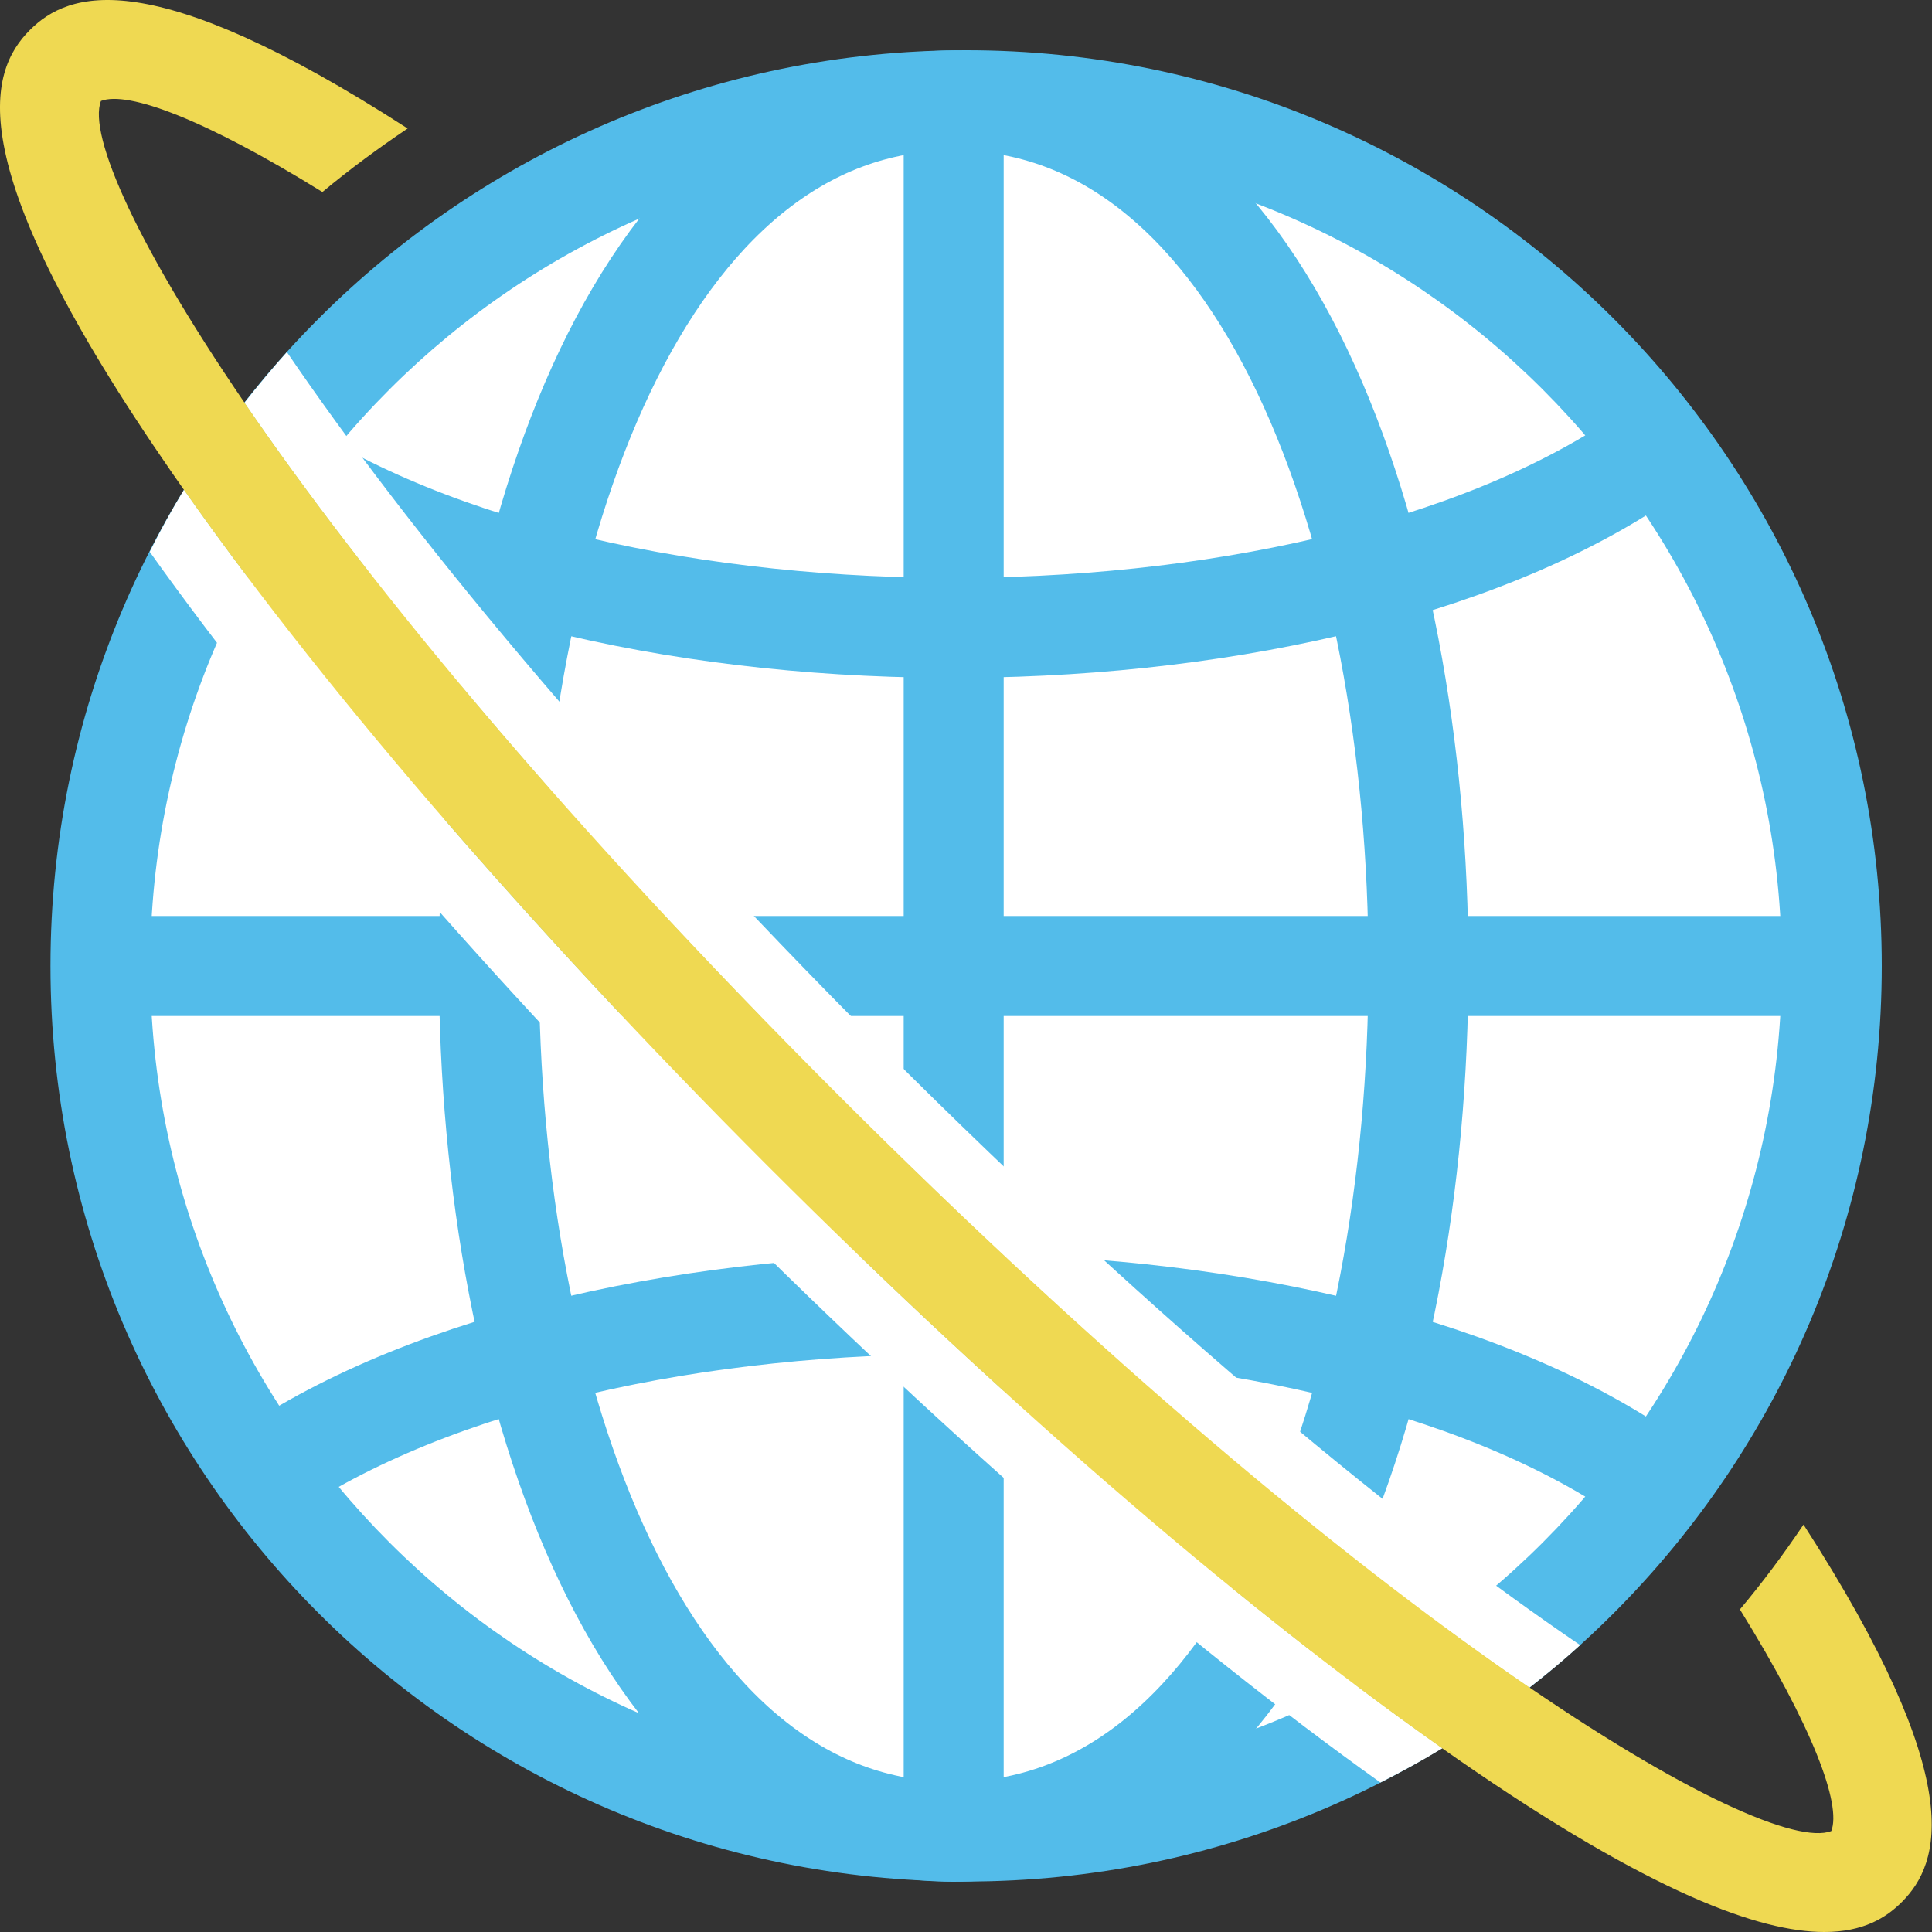 <?xml version="1.0" encoding="UTF-8"?>
<svg xmlns="http://www.w3.org/2000/svg" id="_レイヤー_2" data-name="レイヤー 2" viewBox="0 0 80 80">
  <rect x="0" y="0" width="80" height="80" fill="#333333" stroke="none"/>
  <defs>
    <style>
      .cls-1 {
        fill: none;
        stroke: #53bcea;
        stroke-miterlimit: 10;
        stroke-width: 4.14px;
      }

      .cls-2 {
        fill: #fff;
      }

      .cls-3 {
        fill: #efd952;
      }

      .cls-4 {
        fill: #53bcea;
      }
    </style>
  </defs>
  <g id="_レイヤー_1-2" data-name="レイヤー 1">
    <g>
      <g>
        <path class="cls-2" d="M40.01,75.85c-19.77,0-35.85-16.08-35.85-35.85S20.24,4.15,40.01,4.15s35.84,16.08,35.84,35.85-16.08,35.85-35.84,35.85Z"></path>
        <path class="cls-4" d="M40.01,6.22c18.62,0,33.77,15.15,33.77,33.78s-15.15,33.78-33.77,33.78S6.22,58.63,6.22,40,21.38,6.22,40.01,6.22M40.01,2.08C19.07,2.08,2.09,19.06,2.09,40s16.99,37.91,37.92,37.91,37.91-16.98,37.91-37.91S60.94,2.08,40.01,2.08h0Z"></path>
      </g>
      <line class="cls-1" x1="39.49" y1="75.85" x2="39.49" y2="4.16"></line>
      <line class="cls-1" x1="3.65" y1="40" x2="75.34" y2="40"></line>
      <path class="cls-1" d="M39.49,75.85c-25.66,0-25.66-71.69,0-71.69"></path>
      <path class="cls-1" d="M39.49,75.85c25.66,0,25.66-71.69,0-71.69"></path>
      <path class="cls-1" d="M10.93,18.95c13.98,9.56,44.36,9.39,57.79-.48"></path>
      <path class="cls-1" d="M10.93,61.05c13.98-9.56,44.36-9.39,57.79.48"></path>
      <path class="cls-2" d="M63.33,69.88c.72-.56,1.42-1.14,2.1-1.76-7.21-4.9-17.14-12.98-28.85-24.69-11.71-11.71-19.79-21.64-24.7-28.85-.61.68-1.19,1.38-1.76,2.1,4.92,7.2,12.96,17.05,24.56,28.65,11.6,11.6,21.44,19.64,28.64,24.55Z"></path>
      <path class="cls-2" d="M7.62,20.28c-.51.83-.98,1.69-1.42,2.57,5.81,8.15,14.16,17.78,23.67,27.29,9.51,9.51,19.14,17.86,27.29,23.67.87-.44,1.73-.91,2.57-1.42-8.29-5.83-18.18-14.36-27.96-24.14-9.78-9.78-18.32-19.67-24.15-27.97Z"></path>
      <path class="cls-3" d="M72.05,66.65c3.01,4.86,4.21,8.07,3.78,9.17-2.78,1.09-18.68-8.05-41.14-30.5C12.23,22.86,3.09,6.96,4.18,4.18c1.12-.43,4.31.76,9.17,3.77,1.13-.94,2.31-1.81,3.53-2.63C6.2-1.57,2.84-.36,1.24,1.24-.49,2.97-1.76,6.75,7.14,19.6c5.83,8.43,14.58,18.6,24.62,28.65,10.04,10.04,20.22,18.79,28.64,24.62,8,5.54,12.48,7.13,15.14,7.13,1.62,0,2.56-.59,3.21-1.24,1.6-1.6,2.8-4.97-4.07-15.63-.82,1.22-1.7,2.4-2.64,3.52Z"></path>
    </g>
  </g>
</svg>
